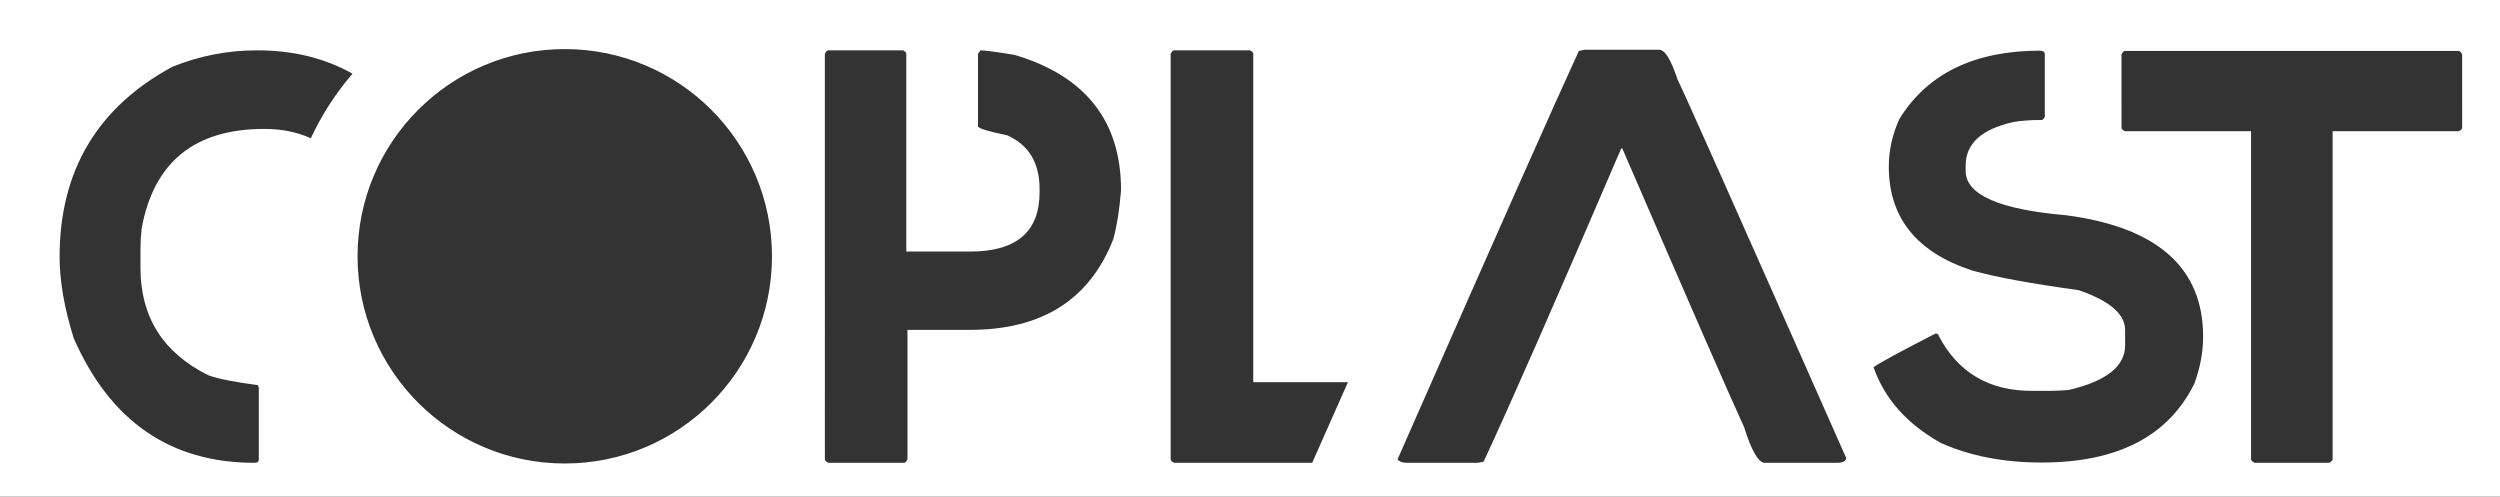 <?xml version="1.0" encoding="utf-8"?>
<!-- Generator: Adobe Illustrator 15.0.2, SVG Export Plug-In . SVG Version: 6.00 Build 0)  -->
<!DOCTYPE svg PUBLIC "-//W3C//DTD SVG 1.1//EN" "http://www.w3.org/Graphics/SVG/1.1/DTD/svg11.dtd">
<svg version="1.1" id="Calque_1" xmlns="http://www.w3.org/2000/svg" xmlns:xlink="http://www.w3.org/1999/xlink" x="0px" y="0px"
	 width="434.652px" height="86.339px" viewBox="0 0 434.652 86.339" enable-background="new 0 0 434.652 86.339"
	 xml:space="preserve">
<rect x="0" y="0" width="434.652" height="86.339" fill="#333333" stroke="none"/>
<path fill="#fff" d="M0,86.339h434.651V0.001H0V86.339z M54.037,24.039c-2.361-1.078-5.054-1.625-8.094-1.625
	c-12.111,0-19.216,5.772-21.318,17.315c-0.134,1.202-0.2,2.352-0.2,3.453v3.404c0,8.541,3.937,14.764,11.81,18.667
	c1.801,0.634,4.654,1.199,8.557,1.7l0.202,0.402v12.56c0,0.369-0.25,0.551-0.751,0.551c-14.614,0-25.091-7.224-31.428-21.669
	c-1.635-5.238-2.452-9.941-2.452-14.112c0-14.98,6.538-26.007,19.618-33.078c4.736-1.904,9.606-2.853,14.611-2.853h0.2
	c6.181,0,11.681,1.354,16.502,4.056C58.389,16.182,55.937,19.955,54.037,24.039 M98.19,80.584c-19.896,0-36.026-16.13-36.026-36.025
	c0-19.897,16.13-36.025,36.026-36.025c19.897,0,36.026,16.128,36.026,36.025C134.216,64.455,118.087,80.584,98.19,80.584
	 M193.555,41.581c-4.103,10.51-12.393,15.766-24.872,15.766h-10.91v22.519c-0.2,0.401-0.382,0.601-0.551,0.601h-13.212
	c-0.4-0.199-0.6-0.4-0.6-0.601V9.353c0.2-0.4,0.4-0.6,0.6-0.6h13.012c0.369,0.2,0.551,0.4,0.551,0.6v34.38h11.11
	c8.04,0,12.06-3.435,12.06-10.308v-0.552c0-4.568-1.885-7.69-5.654-9.359c-3.271-0.666-4.955-1.182-5.055-1.549V9.353
	c0.268-0.334,0.399-0.532,0.399-0.6c0.801,0,2.804,0.266,6.005,0.8c12.312,3.67,18.468,11.511,18.468,23.521
	C194.638,36.445,194.188,39.281,193.555,41.581 M228.139,80.465h-24.009c-0.398-0.199-0.6-0.4-0.6-0.601V9.353
	c0.202-0.4,0.4-0.6,0.6-0.6h13.212c0.369,0.2,0.551,0.4,0.551,0.6v57.099h16.46L228.139,80.465z M319.395,80.465h-12.561
	c-1.102,0-2.303-2.068-3.604-6.204c-2.404-5.205-9.459-21.353-21.17-48.443h-0.2c-11.444,26.655-19.418,44.806-23.921,54.448
	l-1.001,0.199h-12.36c-0.734,0-1.27-0.199-1.602-0.601c17.015-38.666,27.523-62.339,31.528-71.011l1.001-0.202h12.961
	c1,0,2.067,1.735,3.204,5.206c0.398,0.599,10.174,22.536,29.325,65.807C320.896,80.199,320.361,80.465,319.395,80.465
	 M381.533,66.653c-4.503,9.176-13.36,13.763-26.571,13.763c-6.607,0-12.444-1.135-17.518-3.403c-5.87-3.27-9.774-7.658-11.71-13.161
	c0.867-0.667,4.454-2.618,10.761-5.855c0.368,0,0.55,0.116,0.55,0.35c3.337,6.406,8.741,9.609,16.214,9.609h3.003
	c1.067,0,2.202-0.05,3.402-0.15c6.539-1.534,9.81-4.119,9.81-7.759v-2.651c0-2.802-2.703-5.12-8.107-6.955
	c-8.274-1.133-14.429-2.27-18.466-3.404c-9.676-3.169-14.513-9.19-14.513-18.065c0-2.835,0.618-5.605,1.852-8.307
	c4.902-7.908,13.078-11.861,24.521-11.861c0.5,0.067,0.751,0.25,0.751,0.551v10.959c-0.2,0.368-0.384,0.551-0.549,0.551h-0.202
	c-1.769,0-3.335,0.116-4.705,0.351c-5.538,1.233-8.306,3.752-8.306,7.556v0.95c0,4.138,5.84,6.708,17.516,7.707
	c15.848,2.102,23.771,9.142,23.771,21.118C383.035,61.181,382.535,63.884,381.533,66.653 M428.07,22.264
	c0,0.167-0.199,0.35-0.6,0.551H405.55v57.05c0,0.128-0.111,0.255-0.274,0.384c-0.089,0.102-0.176,0.153-0.265,0.178
	c-0.024,0.012-0.033,0.025-0.06,0.039h-0.021h-12.941h-0.021c-0.026-0.014-0.034-0.027-0.059-0.039
	c-0.089-0.024-0.178-0.076-0.267-0.178c-0.161-0.129-0.274-0.256-0.274-0.384v-57.05h-21.92c-0.399-0.201-0.602-0.384-0.602-0.551
	V9.452c0.202-0.4,0.4-0.598,0.602-0.598h22.54h12.941h22.54c0.201,0,0.4,0.198,0.6,0.598V22.264z"/>
</svg>
